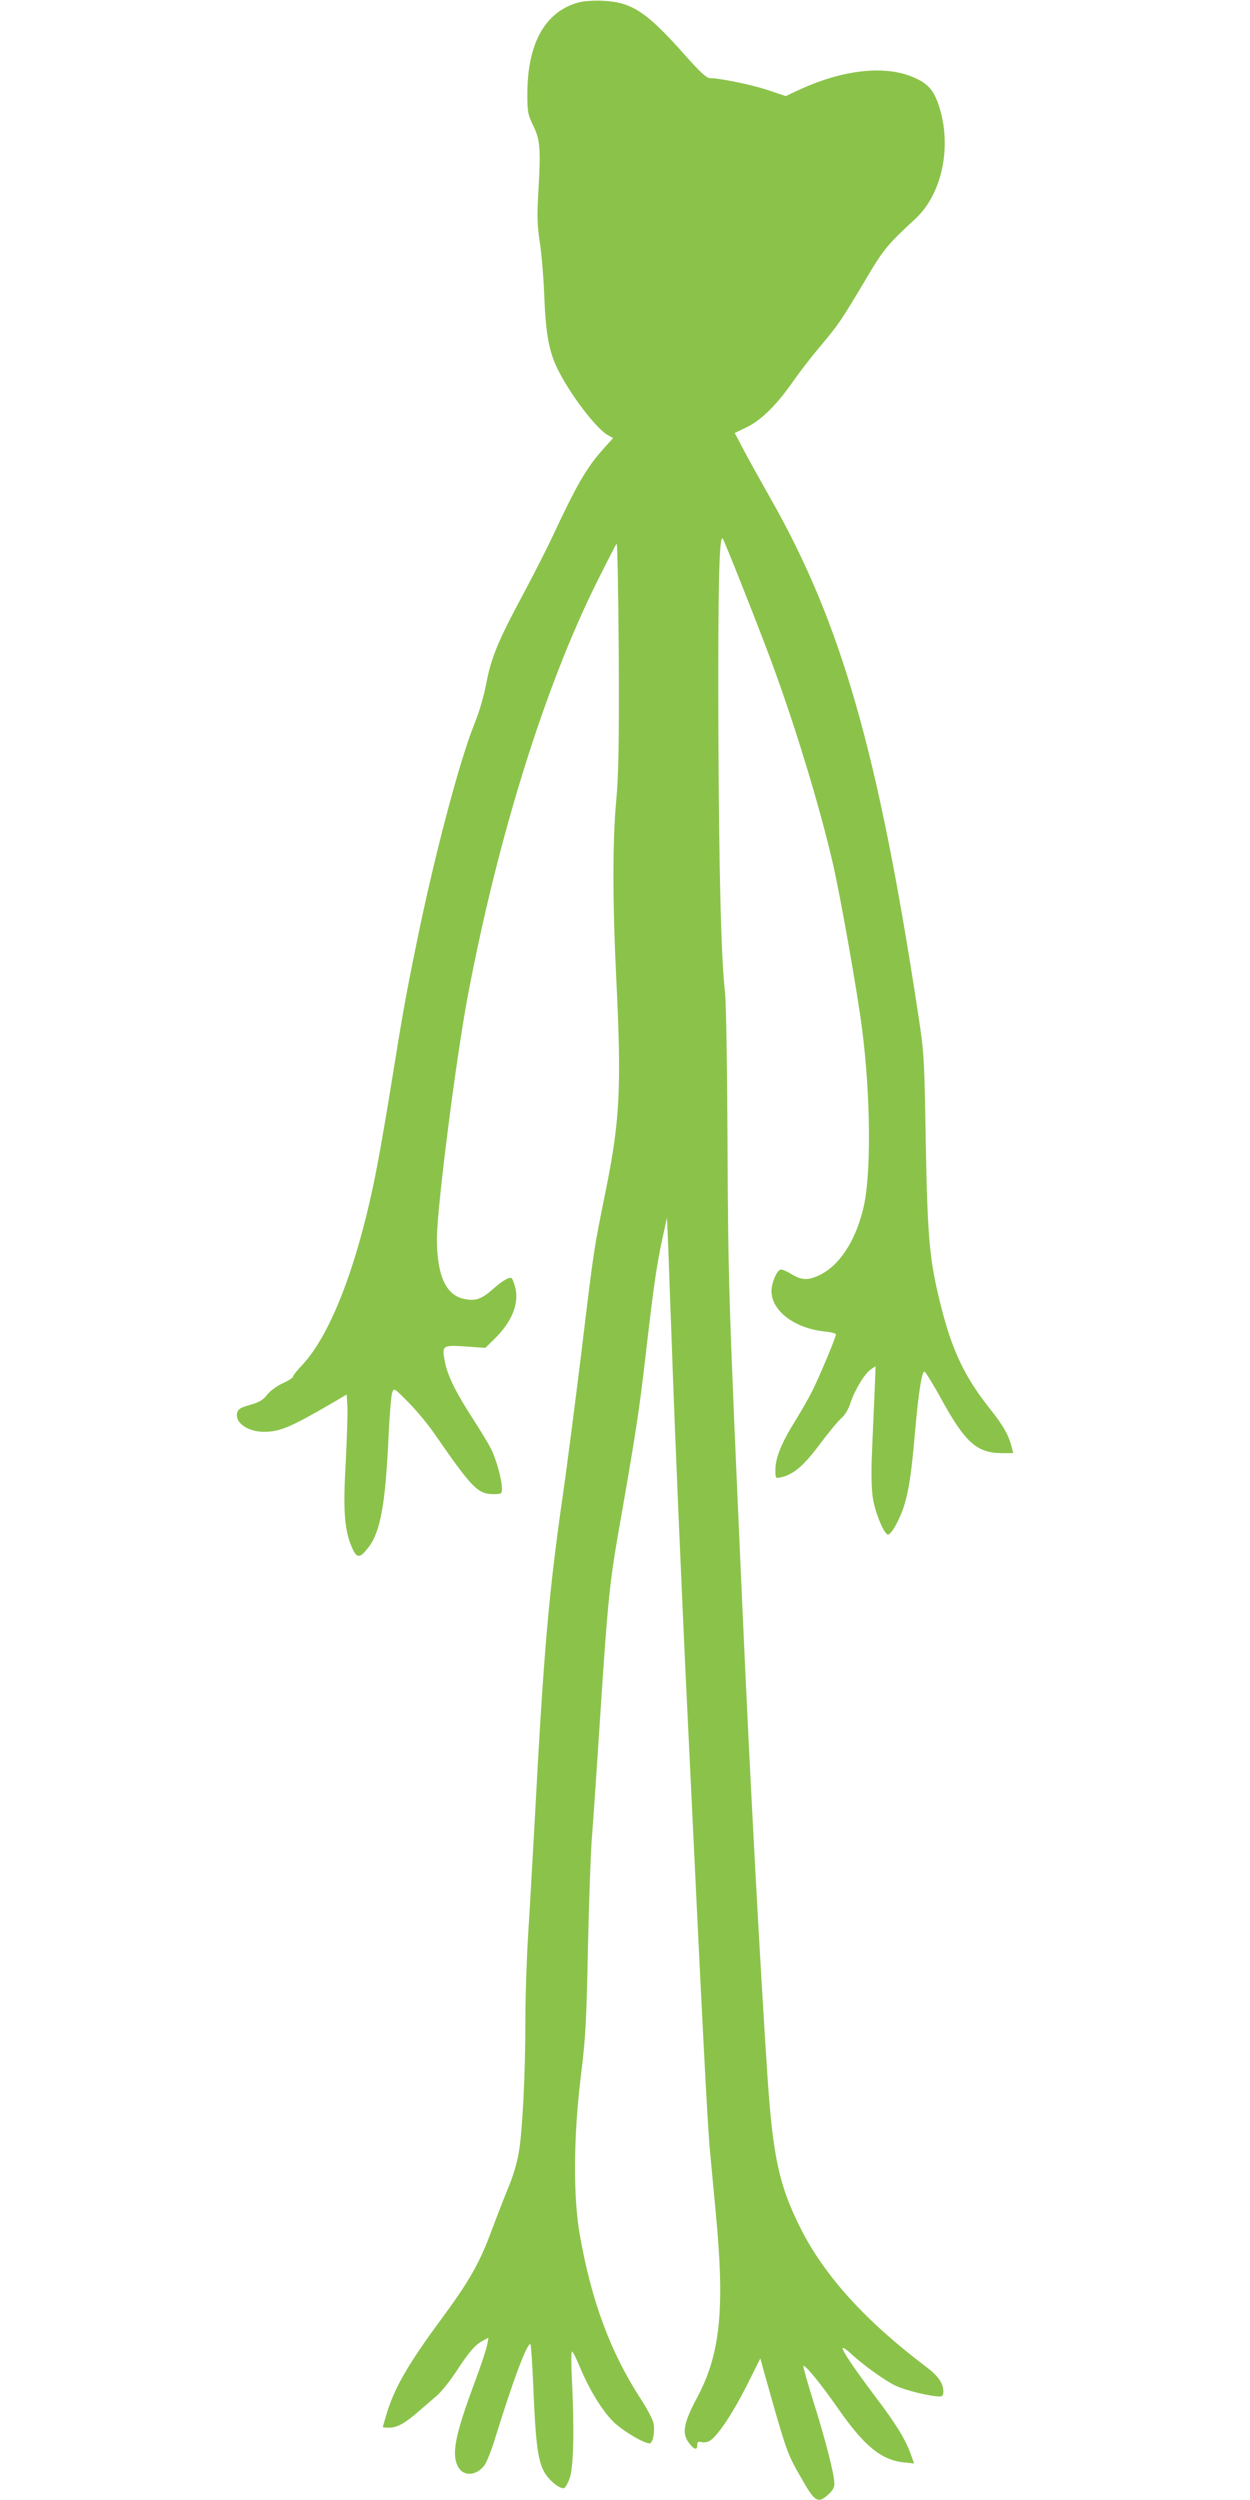 <?xml version="1.0" standalone="no"?>
<!DOCTYPE svg PUBLIC "-//W3C//DTD SVG 20010904//EN"
 "http://www.w3.org/TR/2001/REC-SVG-20010904/DTD/svg10.dtd">
<svg version="1.0" xmlns="http://www.w3.org/2000/svg"
 width="640pt" height="1280pt" viewBox="0 0 640 1280"
 preserveAspectRatio="xMidYMid meet">
<g transform="translate(0,1280) scale(0.1,-0.1)"
fill="#8bc34a" stroke="none">
<path d="M2960 12787 c-170 -48 -259 -209 -260 -465 0 -95 2 -108 31 -167 35
-74 38 -114 25 -345 -7 -115 -5 -165 7 -245 9 -55 19 -174 23 -265 7 -198 23
-292 64 -379 61 -130 202 -317 264 -350 l25 -14 -46 -51 c-89 -99 -138 -183
-268 -461 -31 -66 -99 -199 -151 -296 -124 -231 -159 -316 -184 -447 -12 -63
-37 -151 -61 -208 -77 -190 -209 -691 -298 -1132 -55 -268 -69 -349 -130 -727
-22 -137 -54 -322 -71 -410 -92 -480 -232 -852 -381 -1012 -27 -28 -49 -56
-49 -62 0 -5 -24 -21 -54 -34 -30 -14 -65 -40 -79 -59 -21 -27 -41 -38 -87
-51 -49 -14 -61 -21 -66 -42 -12 -50 57 -97 140 -96 79 1 133 23 341 144 l80
47 4 -68 c1 -37 -3 -164 -9 -282 -14 -240 -7 -343 31 -431 26 -60 40 -60 86
-1 61 80 86 221 102 557 5 116 14 221 19 235 9 25 10 24 83 -50 41 -41 104
-117 139 -169 187 -270 217 -301 296 -301 41 0 44 2 44 28 0 46 -29 150 -55
202 -14 28 -55 96 -92 153 -88 136 -130 221 -144 289 -18 90 -16 92 104 84
l102 -7 48 47 c88 87 126 180 105 262 -6 23 -14 45 -19 48 -13 7 -48 -14 -101
-61 -53 -47 -86 -58 -144 -45 -93 21 -137 122 -137 310 1 160 97 915 158 1240
153 811 394 1583 661 2120 51 102 96 190 101 196 4 7 9 -250 11 -570 2 -460
-1 -615 -13 -746 -19 -206 -19 -516 0 -905 28 -569 19 -732 -55 -1098 -61
-302 -58 -280 -124 -827 -31 -250 -73 -579 -95 -730 -71 -495 -97 -793 -141
-1620 -12 -212 -27 -486 -35 -610 -8 -124 -15 -326 -15 -450 0 -276 -15 -578
-35 -687 -7 -45 -30 -119 -49 -165 -19 -46 -60 -150 -90 -231 -61 -165 -114
-258 -261 -457 -161 -218 -234 -343 -274 -474 -11 -37 -21 -70 -21 -72 0 -2
15 -4 33 -4 41 1 81 23 152 85 32 28 75 65 96 83 21 19 64 73 95 120 65 100
98 138 137 158 l28 15 -7 -38 c-4 -21 -33 -109 -66 -197 -98 -264 -117 -361
-83 -425 26 -51 92 -49 134 5 12 15 38 79 57 143 93 301 166 493 180 478 3 -3
10 -106 15 -229 11 -268 22 -358 52 -418 21 -43 75 -90 103 -90 7 0 21 24 31
52 20 59 24 252 11 511 -4 75 -4 137 1 137 4 0 22 -36 40 -79 47 -114 113
-222 170 -279 46 -46 156 -112 187 -112 17 0 28 60 20 103 -3 18 -33 75 -67
127 -154 238 -250 497 -310 835 -35 194 -33 506 5 815 24 193 29 284 36 645 5
231 14 481 19 555 6 74 27 377 46 674 37 564 47 657 94 926 86 490 103 601
136 885 42 364 57 467 87 606 l23 104 7 -165 c3 -91 11 -313 18 -495 12 -367
49 -1238 80 -1880 77 -1617 102 -2099 115 -2237 8 -87 21 -227 29 -310 48
-501 25 -729 -95 -954 -69 -129 -79 -183 -42 -231 25 -35 43 -40 43 -13 0 18
4 21 23 16 13 -3 32 1 44 9 42 29 116 142 186 280 l70 140 12 -45 c123 -437
123 -438 196 -565 71 -126 86 -135 140 -87 23 21 32 37 31 58 -1 49 -48 230
-107 417 -31 99 -54 181 -52 183 8 9 88 -89 174 -212 137 -198 226 -271 345
-282 l48 -5 -15 43 c-27 77 -77 159 -178 292 -113 150 -180 249 -172 256 3 3
20 -8 38 -25 60 -57 177 -142 233 -168 50 -24 178 -55 225 -55 14 0 19 7 19
25 0 42 -25 79 -87 126 -314 237 -524 469 -647 716 -107 215 -138 359 -166
763 -39 591 -91 1547 -130 2435 -69 1541 -72 1649 -75 2345 -2 410 -7 723 -13
780 -20 174 -31 617 -34 1370 -2 697 4 973 22 953 8 -8 182 -448 245 -618 122
-328 249 -743 319 -1045 39 -169 127 -667 150 -850 44 -342 47 -743 7 -913
-40 -170 -123 -298 -228 -347 -56 -26 -89 -25 -138 5 -22 14 -47 25 -56 25
-20 0 -49 -66 -49 -111 0 -100 118 -190 271 -206 32 -3 59 -10 59 -15 0 -15
-86 -220 -121 -289 -17 -35 -56 -103 -87 -153 -72 -116 -101 -189 -102 -249 0
-47 0 -47 28 -41 64 14 117 59 199 169 45 60 95 121 112 135 17 15 36 46 45
76 21 65 74 153 105 173 l24 16 -6 -155 c-4 -85 -10 -220 -13 -300 -4 -91 -2
-173 5 -220 11 -72 55 -180 76 -187 16 -5 61 75 84 147 25 83 37 162 56 378
18 205 35 314 49 309 5 -2 45 -66 87 -143 121 -220 181 -273 306 -274 l61 0
-10 38 c-16 58 -42 104 -108 187 -129 162 -194 297 -251 523 -60 237 -70 346
-79 842 -7 437 -9 463 -39 658 -204 1342 -394 2004 -757 2642 -42 74 -101 180
-130 234 l-52 99 60 29 c72 34 152 112 232 226 32 46 92 125 134 175 107 127
115 140 233 337 103 175 118 193 266 330 139 129 189 377 118 585 -28 81 -61
114 -145 146 -142 54 -348 29 -558 -66 l-79 -37 -89 30 c-83 28 -249 62 -300
62 -16 0 -52 33 -128 119 -196 221 -271 270 -419 277 -49 2 -100 -1 -127 -9z"/>
</g>
</svg>
